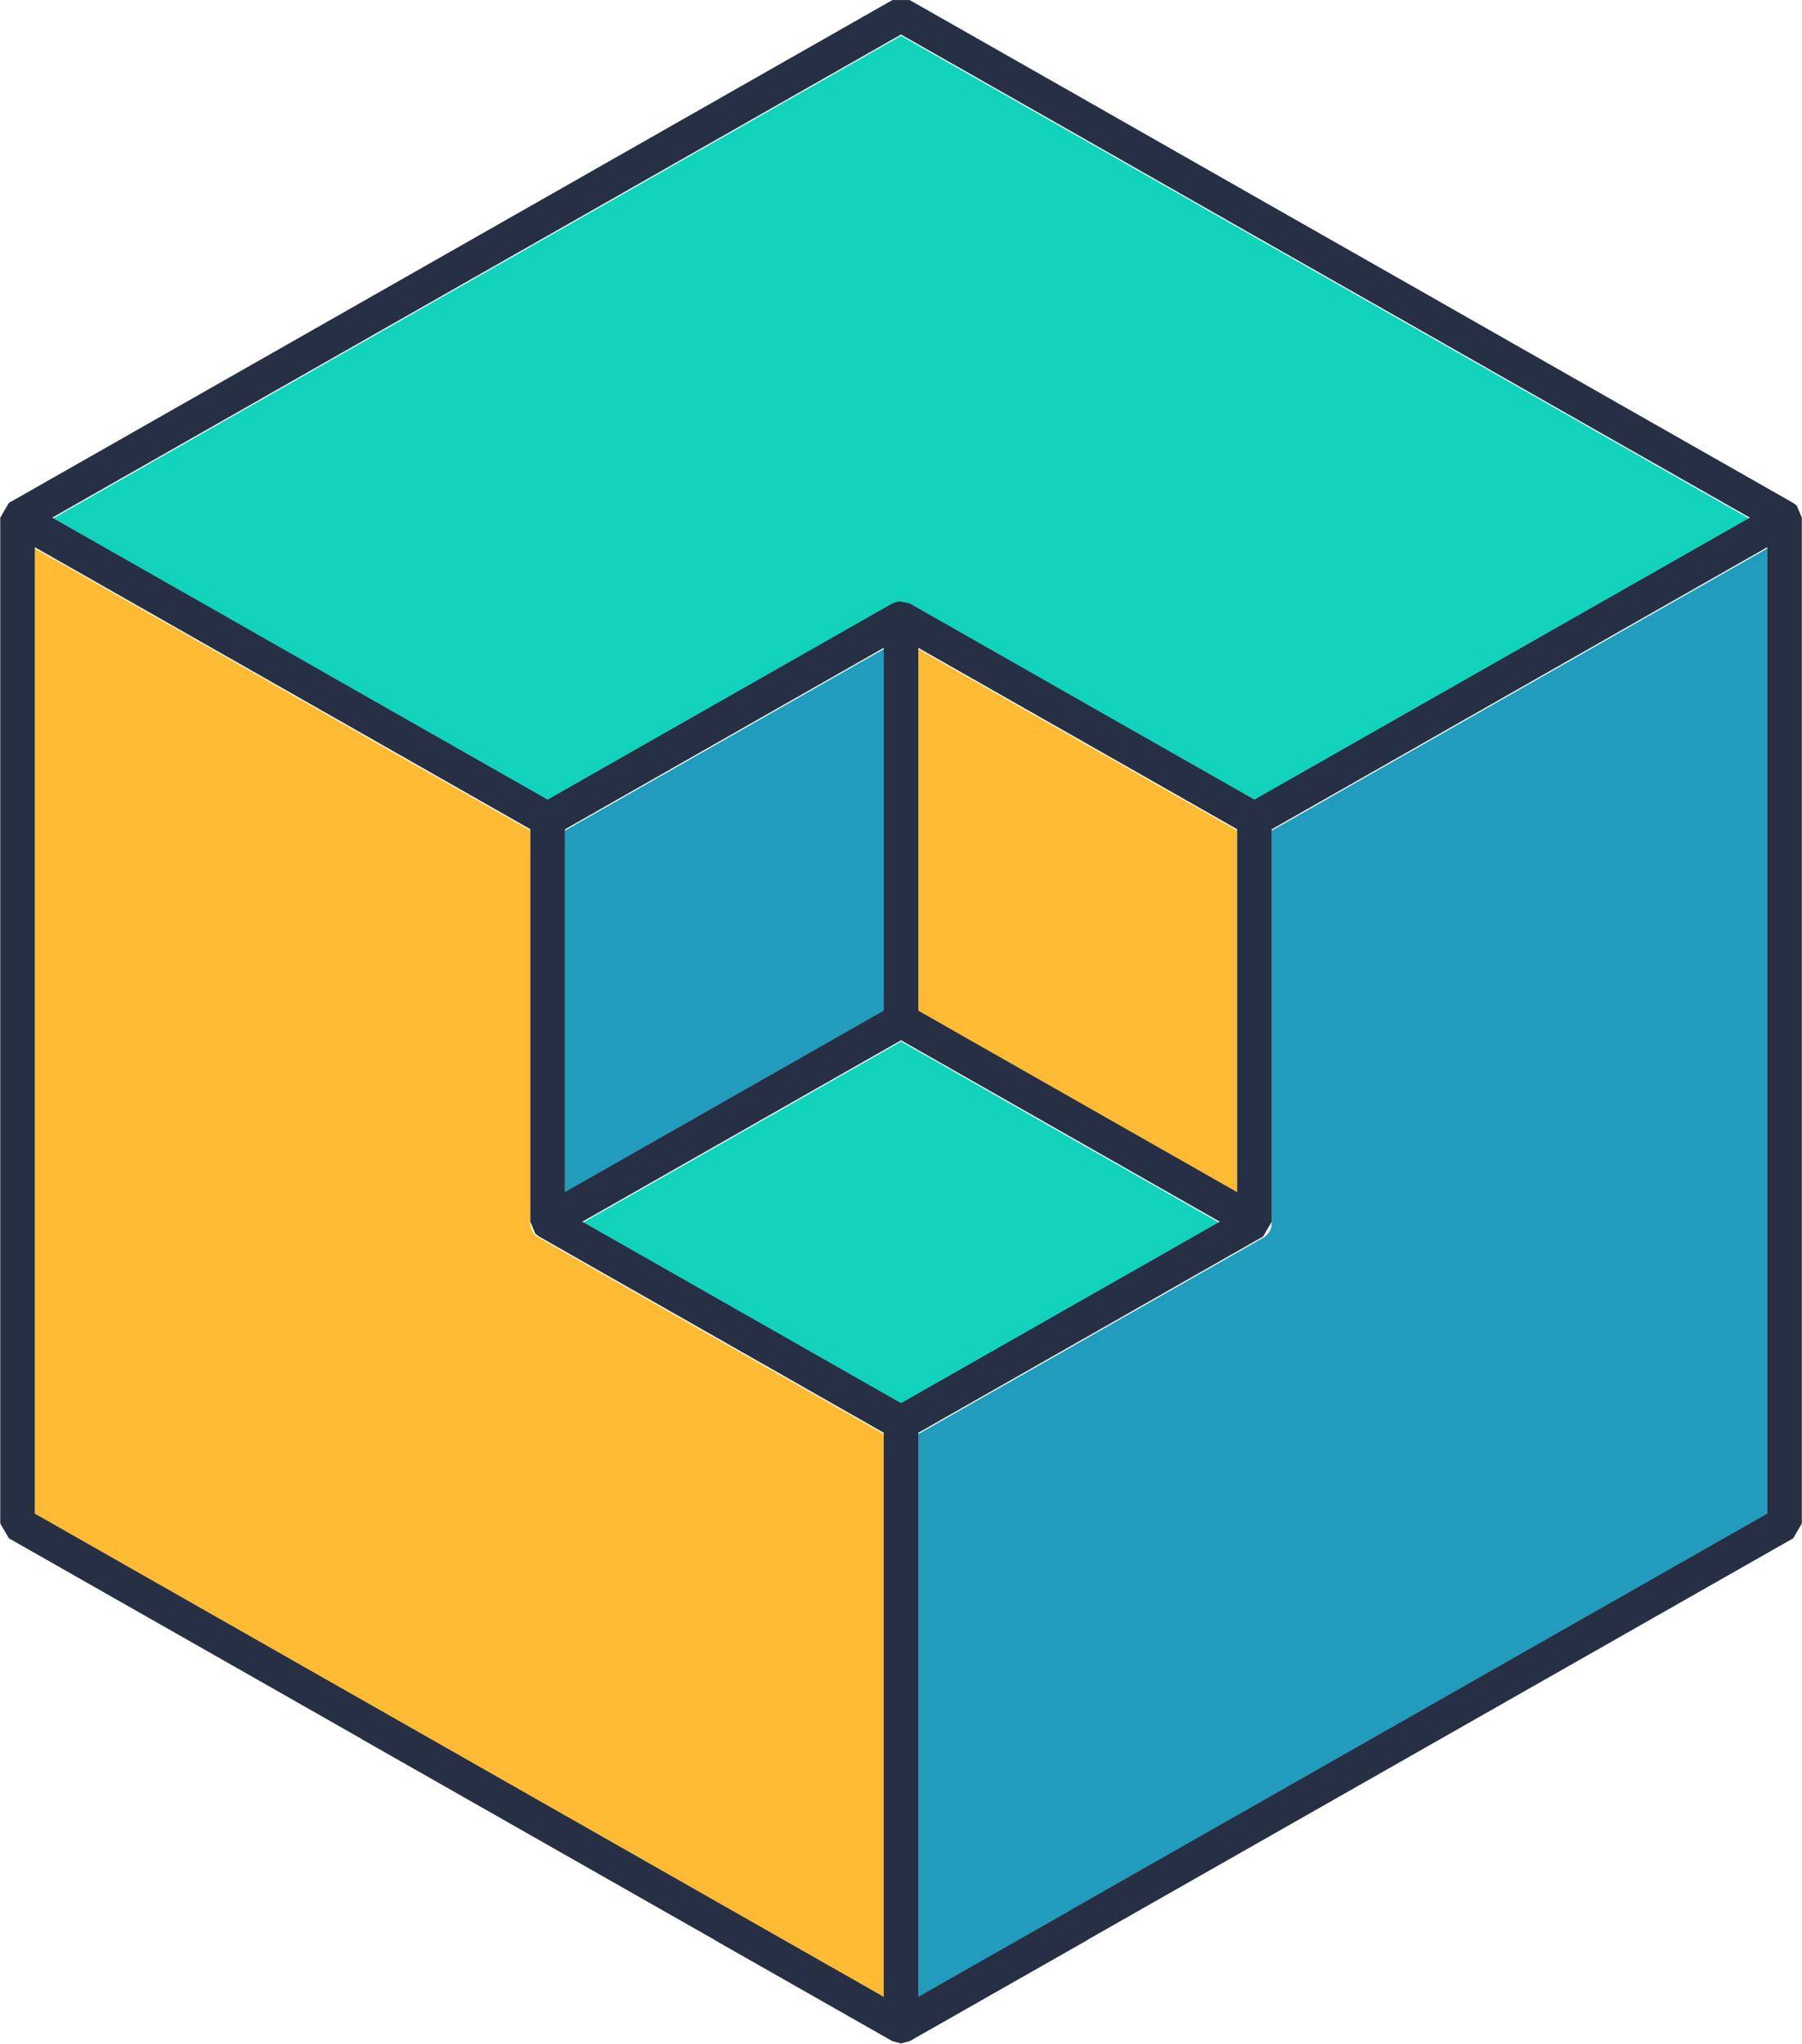 <svg xmlns="http://www.w3.org/2000/svg" width="114.167" height="129.45" viewBox="325.183 626.283 114.167 129.45"><g data-name="Group 3414"><path d="m382.269 628.551 10.647 6.054h.001l11.194 6.376.548-.935-.548.936 11.195 6.365 11.195 6.376.548-.935-.548.936 9.55 5.43-31.392 17.859-10.646-6.053-.53-.302-10.658-6.072-.007-.004a1.102 1.102 0 0 0-.662-.13l-.042.006c-.136.02-.27.055-.392.125h-.001l-17.051 9.704-4.79 2.726-10.646-6.053-11.195-6.377-9.55-5.43 53.78-30.602Z" fill="#11d3bc" fill-rule="evenodd" data-name="Path 876"></path><path d="M403.562 678.885v22.99l-2.257-1.284-7.288-4.148-.004-.002-6.493-3.695-4.154-2.366v-22.978l9.55 5.43 10.646 6.053Z" fill="#fb3" fill-rule="evenodd" data-name="Path 877"></path><path d="M381.173 667.397v22.982l-20.196 11.493V678.89l10.649-6.06 9.547-5.433Z" fill="#229cbc" fill-rule="evenodd" data-name="Path 878"></path><path d="m360.427 741.034-11.194-6.365v-.011l-11.195-6.366-10.646-6.053v-61.215l9.55 5.431v-.001l11.195 6.376v.002l10.645 6.053v24.86a1.075 1.075 0 0 0 .552.938l1.907 1.087 9.283 5.287.002-.004v.001l-.001.004 9.521 5.413 1.125.641v35.73l-9.55-5.431" fill="#fb3" fill-rule="evenodd" data-name="Path 879"></path><path d="m382.27 715.24-1.396-.794-17.26-9.823-1.538-.876 9.55-5.434 10.645-6.058.592.336 5.825 3.316 4.227 2.407 4.514 2.567 5.035 2.866-20.195 11.492Z" fill="#11d3bc" fill-rule="evenodd" data-name="Path 880"></path><path d="m437.146 722.24-44.23 25.161a.927.927 0 0 0-.115.077l-9.436 5.364v-35.727l21.843-12.43c.34-.194.548-.55.548-.936l-.001-.008v-24.85l10.648-6.06h.002l11.192-6.37.008-.007 9.541-5.428v61.213Z" fill="#229cbc" fill-rule="evenodd" data-name="Path 881"></path><path d="m439.02 658.31-.23-.173-11.194-6.366-11.195-6.375v-.001l-11.194-6.366-11.195-6.375v-.002l-11.196-6.365h-1.096l-55.973 31.85-.548.936v63.71l.548.936 11.195 6.365 11.139 6.336.055.04 11.194 6.366 11.14 6.335.055.042 11.195 6.365.548.145.55-.145 11.194-6.365.116-.077 44.663-25.407.548-.936v-63.71l-.32-.762Zm-56.752-29.84 10.649 6.054 11.193 6.377 11.195 6.365 11.195 6.377 9.55 5.43-31.392 17.859-10.646-6.053-.53-.302-10.658-6.07-.007-.005-.662-.13-.042.006-.392.124v.001h-.001l-17.051 9.703-4.79 2.727-10.647-6.054-11.194-6.377-9.55-5.43 53.78-30.602Zm21.294 50.335v22.99l-2.256-1.284-7.29-4.148-.003-.002-6.493-3.696-4.155-2.366V667.32l9.55 5.43 10.647 6.054Zm-22.39-11.489V690.3l-20.196 11.492v-22.98l10.649-6.062 9.547-5.433Zm0 85.446-53.78-30.604v-61.214l31.39 17.86v24.86l.322.764.23.175 21.838 12.428v35.73Zm1.097-37.603-20.193-11.493 20.194-11.492 20.194 11.492-20.195 11.493Zm54.877 7-44.23 25.161-.116.077-9.435 5.365v-35.728l21.843-12.43.548-.936-.001-.008v-24.85l10.647-6.058.003-.003 11.192-6.368.008-.007 9.541-5.429v61.213Z" fill="#262f44" fill-rule="evenodd" data-name="Path 875"></path></g></svg>